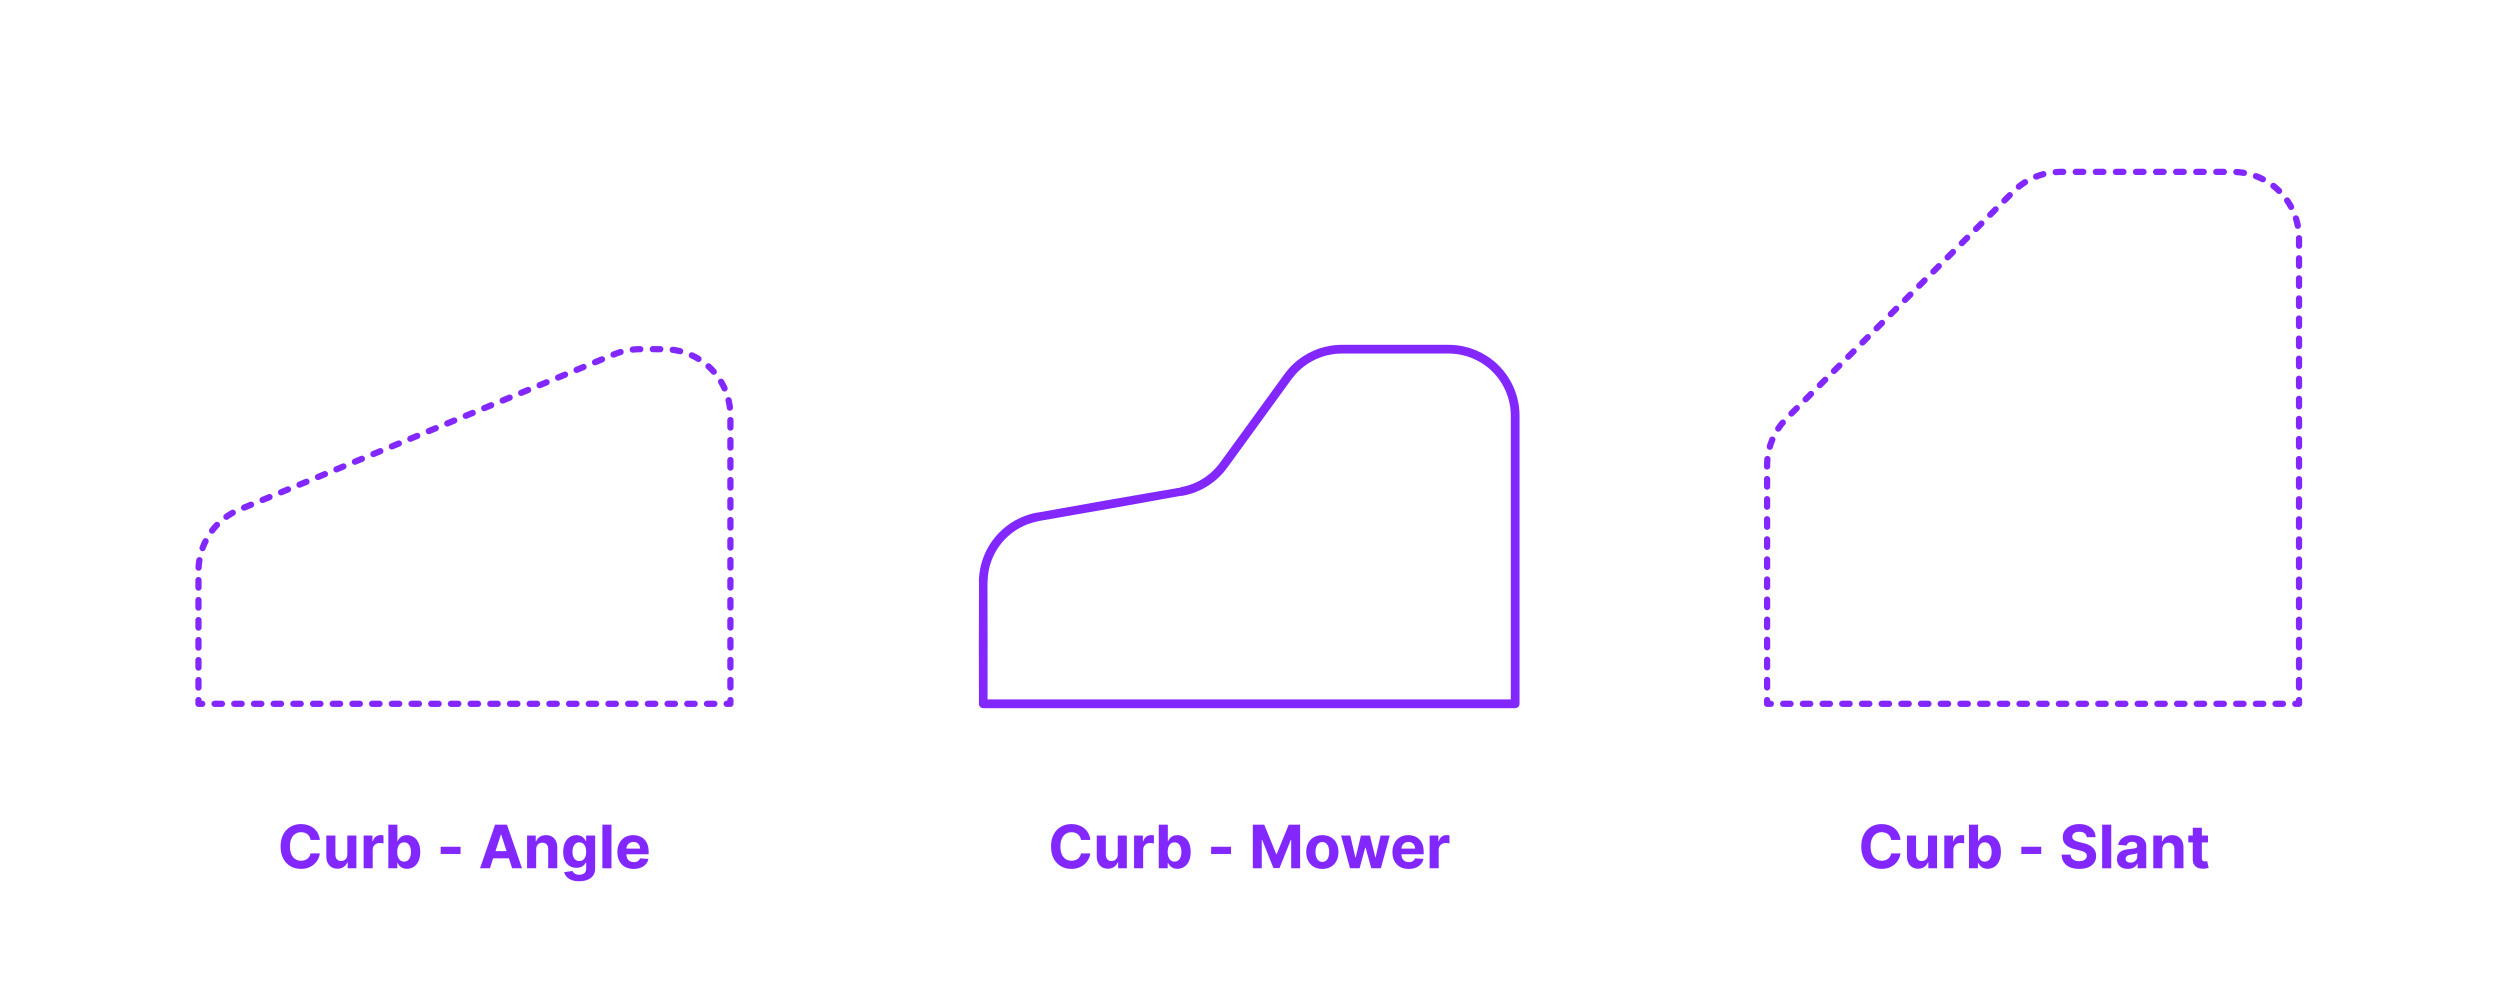 <?xml version="1.0" encoding="utf-8"?>
<!-- Generator: Adobe Illustrator 27.5.0, SVG Export Plug-In . SVG Version: 6.00 Build 0)  -->
<!DOCTYPE svg PUBLIC "-//W3C//DTD SVG 1.1//EN" "http://www.w3.org/Graphics/SVG/1.1/DTD/svg11.dtd">
<svg version="1.1" xmlns:x="http://ns.adobe.com/Extensibility/1.0/" xmlns:i="http://ns.adobe.com/AdobeIllustrator/10.0/" xmlns:graph="http://ns.adobe.com/Graphs/1.0/"
	 xmlns="http://www.w3.org/2000/svg" xmlns:xlink="http://www.w3.org/1999/xlink" x="0px" y="0px" width="1000px" height="400px"
	 viewBox="0 0 1000 400" enable-background="new 0 0 1000 400" xml:space="preserve">
<g id="FILL-BACKGROUND">
	<rect x="0" fill="#FFFFFF" width="1000" height="400"/>
</g>
<g id="N-TEXT">
	<g id="MTEXT_00000170962667747308963190000006072508481971655102_">
		<g>
			<g>
				<g>
					<path fill="#8228FF" d="M127.947,335.973h-3.733c-0.068-0.483-0.208-0.914-0.417-1.291c-0.21-0.379-0.48-0.701-0.81-0.968
						c-0.33-0.267-0.709-0.472-1.138-0.614c-0.429-0.142-0.894-0.213-1.394-0.213c-0.903,0-1.69,0.223-2.361,0.67
						c-0.67,0.445-1.19,1.094-1.56,1.942c-0.37,0.85-0.554,1.88-0.554,3.09c0,1.244,0.186,2.29,0.558,3.136
						c0.372,0.848,0.894,1.486,1.564,1.918s1.446,0.648,2.327,0.648c0.495,0,0.953-0.066,1.376-0.197
						c0.423-0.13,0.8-0.322,1.129-0.574c0.33-0.254,0.604-0.562,0.822-0.926c0.219-0.363,0.371-0.777,0.456-1.244l3.733,0.018
						c-0.097,0.801-0.336,1.572-0.72,2.314c-0.383,0.74-0.897,1.402-1.542,1.985c-0.645,0.582-1.412,1.042-2.301,1.38
						s-1.894,0.508-3.013,0.508c-1.557,0-2.947-0.353-4.172-1.057c-1.225-0.705-2.19-1.725-2.897-3.061
						c-0.708-1.334-1.061-2.951-1.061-4.849c0-1.903,0.358-3.522,1.074-4.858c0.716-1.335,1.688-2.354,2.915-3.055
						c1.228-0.702,2.608-1.053,4.142-1.053c1.011,0,1.95,0.142,2.817,0.426c0.866,0.284,1.635,0.697,2.305,1.24
						s1.217,1.206,1.641,1.99C127.557,334.062,127.828,334.961,127.947,335.973z"/>
					<path fill="#8228FF" d="M138.924,341.742v-7.518h3.631v13.092h-3.486v-2.379h-0.137c-0.295,0.768-0.785,1.385-1.47,1.85
						c-0.685,0.467-1.519,0.699-2.501,0.699c-0.875,0-1.645-0.199-2.31-0.597c-0.665-0.397-1.183-0.963-1.555-1.696
						c-0.372-0.732-0.561-1.61-0.567-2.633v-8.336h3.631v7.688c0.005,0.773,0.213,1.384,0.622,1.833
						c0.409,0.448,0.958,0.673,1.645,0.673c0.438,0,0.847-0.101,1.227-0.303c0.381-0.201,0.689-0.501,0.925-0.898
						C138.815,342.818,138.93,342.327,138.924,341.742z"/>
					<path fill="#8228FF" d="M145.453,347.316v-13.092h3.52v2.285h0.136c0.239-0.812,0.639-1.428,1.202-1.846
						s1.21-0.627,1.943-0.627c0.182,0,0.378,0.012,0.588,0.035c0.21,0.021,0.395,0.053,0.554,0.094v3.221
						c-0.17-0.051-0.406-0.096-0.708-0.137c-0.301-0.039-0.577-0.059-0.827-0.059c-0.534,0-1.01,0.115-1.428,0.345
						c-0.417,0.229-0.747,0.55-0.988,0.959c-0.242,0.409-0.362,0.88-0.362,1.415v7.406H145.453z"/>
					<path fill="#8228FF" d="M155.33,347.316v-17.455h3.631v6.562h0.11c0.159-0.352,0.391-0.711,0.695-1.078
						c0.304-0.366,0.702-0.674,1.193-0.92c0.491-0.248,1.104-0.371,1.836-0.371c0.955,0,1.835,0.248,2.642,0.746
						c0.807,0.496,1.452,1.244,1.935,2.241s0.725,2.245,0.725,3.745c0,1.461-0.234,2.692-0.703,3.695
						c-0.469,1.002-1.105,1.762-1.909,2.275c-0.804,0.514-1.703,0.771-2.697,0.771c-0.705,0-1.303-0.117-1.794-0.35
						c-0.491-0.232-0.894-0.527-1.206-0.883c-0.312-0.354-0.551-0.714-0.716-1.078h-0.162v2.098H155.33z M158.884,340.771
						c0,0.778,0.108,1.458,0.324,2.037c0.216,0.579,0.528,1.03,0.938,1.351c0.409,0.321,0.906,0.481,1.491,0.481
						c0.591,0,1.091-0.163,1.5-0.489c0.409-0.327,0.72-0.781,0.934-1.364c0.213-0.583,0.319-1.255,0.319-2.016
						c0-0.756-0.105-1.421-0.315-1.994c-0.21-0.574-0.52-1.022-0.929-1.347s-0.912-0.486-1.509-0.486
						c-0.591,0-1.089,0.156-1.496,0.469s-0.717,0.756-0.933,1.33C158.992,339.316,158.884,339.992,158.884,340.771z"/>
					<path fill="#8228FF" d="M184.23,338.708v2.881h-7.96v-2.881H184.23z"/>
					<path fill="#8228FF" d="M195.966,347.316h-3.955l6.026-17.455h4.755l6.017,17.455h-3.955l-4.372-13.467h-0.136L195.966,347.316
						z M195.719,340.455h9.341v2.881h-9.341V340.455z"/>
					<path fill="#8228FF" d="M214.469,339.748v7.568h-3.631v-13.092h3.46v2.311h0.153c0.29-0.762,0.775-1.365,1.458-1.812
						c0.682-0.446,1.508-0.669,2.48-0.669c0.909,0,1.702,0.199,2.378,0.597c0.676,0.397,1.202,0.964,1.577,1.7
						s0.562,1.612,0.562,2.629v8.336h-3.631v-7.688c0.006-0.802-0.199-1.428-0.613-1.88c-0.415-0.452-0.986-0.677-1.713-0.677
						c-0.489,0-0.919,0.104-1.291,0.314c-0.372,0.211-0.662,0.516-0.87,0.916C214.581,338.703,214.474,339.186,214.469,339.748z"/>
					<path fill="#8228FF" d="M231.659,352.498c-1.176,0-2.184-0.161-3.021-0.482c-0.838-0.32-1.504-0.757-1.999-1.308
						c-0.494-0.552-0.815-1.171-0.963-1.858l3.358-0.451c0.102,0.262,0.264,0.506,0.486,0.732c0.222,0.228,0.516,0.41,0.882,0.551
						c0.367,0.139,0.814,0.208,1.342,0.208c0.79,0,1.442-0.191,1.956-0.575c0.514-0.383,0.771-1.023,0.771-1.922v-2.395h-0.153
						c-0.159,0.363-0.398,0.707-0.716,1.031c-0.318,0.324-0.727,0.588-1.227,0.793c-0.5,0.204-1.097,0.307-1.79,0.307
						c-0.983,0-1.876-0.229-2.681-0.687s-1.443-1.159-1.917-2.104c-0.475-0.947-0.712-2.145-0.712-3.593
						c0-1.483,0.242-2.722,0.725-3.716s1.126-1.738,1.93-2.233c0.804-0.494,1.686-0.741,2.646-0.741
						c0.733,0,1.347,0.123,1.841,0.371c0.495,0.246,0.894,0.554,1.198,0.92c0.304,0.367,0.538,0.727,0.703,1.078h0.136v-2.199h3.605
						v13.219c0,1.113-0.272,2.046-0.818,2.796c-0.546,0.75-1.3,1.313-2.263,1.692C234.016,352.309,232.909,352.498,231.659,352.498z
						 M231.736,344.401c0.585,0,1.081-0.146,1.487-0.438c0.406-0.293,0.719-0.714,0.938-1.262c0.219-0.549,0.328-1.206,0.328-1.973
						c0-0.768-0.108-1.434-0.324-1.999c-0.216-0.565-0.528-1.005-0.938-1.317c-0.409-0.312-0.906-0.469-1.491-0.469
						c-0.597,0-1.1,0.161-1.509,0.482c-0.409,0.32-0.719,0.766-0.929,1.334c-0.21,0.567-0.315,1.224-0.315,1.969
						c0,0.755,0.106,1.407,0.32,1.955c0.213,0.549,0.522,0.972,0.929,1.27C230.638,344.252,231.139,344.401,231.736,344.401z"/>
					<path fill="#8228FF" d="M244.588,329.861v17.455h-3.631v-17.455H244.588z"/>
					<path fill="#8228FF" d="M253.451,347.572c-1.346,0-2.504-0.275-3.473-0.823s-1.715-1.327-2.237-2.335
						c-0.523-1.009-0.784-2.203-0.784-3.584c0-1.347,0.261-2.528,0.784-3.545c0.522-1.018,1.26-1.811,2.211-2.379
						c0.952-0.567,2.07-0.852,3.354-0.852c0.863,0,1.669,0.138,2.416,0.413c0.747,0.276,1.4,0.688,1.96,1.24
						c0.56,0.552,0.996,1.243,1.308,2.075s0.469,1.806,0.469,2.919v0.997h-11.054v-2.25h7.637c0-0.522-0.114-0.985-0.341-1.389
						c-0.227-0.404-0.541-0.721-0.941-0.951c-0.401-0.229-0.865-0.345-1.394-0.345c-0.551,0-1.039,0.126-1.462,0.38
						c-0.423,0.252-0.754,0.59-0.993,1.014s-0.361,0.894-0.367,1.41v2.14c0,0.647,0.121,1.208,0.362,1.679
						c0.242,0.472,0.584,0.836,1.027,1.092c0.443,0.255,0.968,0.383,1.577,0.383c0.403,0,0.772-0.057,1.108-0.17
						c0.335-0.114,0.622-0.285,0.861-0.512c0.238-0.228,0.42-0.506,0.545-0.836l3.358,0.223c-0.17,0.807-0.519,1.51-1.044,2.109
						c-0.526,0.6-1.202,1.064-2.029,1.397C255.483,347.405,254.53,347.572,253.451,347.572z"/>
				</g>
			</g>
		</g>
	</g>
	<g id="MTEXT_00000026845516528725350200000003595045039341815188_">
		<g>
			<g>
				<g>
					<path fill="#8228FF" d="M436.122,335.973h-3.733c-0.068-0.483-0.208-0.914-0.417-1.291c-0.21-0.379-0.48-0.701-0.81-0.968
						c-0.33-0.267-0.709-0.472-1.138-0.614c-0.429-0.142-0.894-0.213-1.394-0.213c-0.903,0-1.69,0.223-2.361,0.67
						c-0.67,0.445-1.19,1.094-1.56,1.942c-0.37,0.85-0.554,1.88-0.554,3.09c0,1.244,0.186,2.29,0.558,3.136
						c0.372,0.848,0.894,1.486,1.564,1.918s1.446,0.648,2.327,0.648c0.495,0,0.953-0.066,1.376-0.197
						c0.423-0.13,0.8-0.322,1.129-0.574c0.33-0.254,0.604-0.562,0.822-0.926c0.219-0.363,0.371-0.777,0.456-1.244l3.733,0.018
						c-0.097,0.801-0.336,1.572-0.72,2.314c-0.383,0.74-0.897,1.402-1.542,1.985c-0.645,0.582-1.412,1.042-2.301,1.38
						s-1.894,0.508-3.013,0.508c-1.557,0-2.947-0.353-4.172-1.057c-1.225-0.705-2.19-1.725-2.897-3.061
						c-0.708-1.334-1.061-2.951-1.061-4.849c0-1.903,0.358-3.522,1.074-4.858c0.716-1.335,1.688-2.354,2.915-3.055
						c1.228-0.702,2.608-1.053,4.142-1.053c1.011,0,1.95,0.142,2.817,0.426c0.866,0.284,1.635,0.697,2.305,1.24
						s1.217,1.206,1.641,1.99C435.731,334.062,436.003,334.961,436.122,335.973z"/>
					<path fill="#8228FF" d="M447.099,341.742v-7.518h3.631v13.092h-3.486v-2.379h-0.137c-0.295,0.768-0.785,1.385-1.47,1.85
						c-0.685,0.467-1.519,0.699-2.501,0.699c-0.875,0-1.645-0.199-2.31-0.597c-0.665-0.397-1.183-0.963-1.555-1.696
						c-0.372-0.732-0.561-1.61-0.567-2.633v-8.336h3.631v7.688c0.005,0.773,0.213,1.384,0.622,1.833
						c0.409,0.448,0.958,0.673,1.645,0.673c0.438,0,0.847-0.101,1.227-0.303c0.381-0.201,0.689-0.501,0.925-0.898
						C446.99,342.818,447.104,342.327,447.099,341.742z"/>
					<path fill="#8228FF" d="M453.627,347.316v-13.092h3.52v2.285h0.136c0.239-0.812,0.639-1.428,1.202-1.846
						s1.21-0.627,1.943-0.627c0.182,0,0.378,0.012,0.588,0.035c0.21,0.021,0.395,0.053,0.554,0.094v3.221
						c-0.17-0.051-0.406-0.096-0.708-0.137c-0.301-0.039-0.577-0.059-0.827-0.059c-0.534,0-1.01,0.115-1.428,0.345
						c-0.417,0.229-0.747,0.55-0.988,0.959c-0.242,0.409-0.362,0.88-0.362,1.415v7.406H453.627z"/>
					<path fill="#8228FF" d="M463.505,347.316v-17.455h3.631v6.562h0.11c0.159-0.352,0.391-0.711,0.695-1.078
						c0.304-0.366,0.702-0.674,1.193-0.92c0.491-0.248,1.104-0.371,1.836-0.371c0.955,0,1.835,0.248,2.642,0.746
						c0.807,0.496,1.452,1.244,1.935,2.241s0.725,2.245,0.725,3.745c0,1.461-0.234,2.692-0.703,3.695
						c-0.469,1.002-1.105,1.762-1.909,2.275c-0.804,0.514-1.703,0.771-2.697,0.771c-0.705,0-1.303-0.117-1.794-0.35
						c-0.491-0.232-0.894-0.527-1.206-0.883c-0.312-0.354-0.551-0.714-0.716-1.078h-0.162v2.098H463.505z M467.059,340.771
						c0,0.778,0.108,1.458,0.324,2.037c0.216,0.579,0.528,1.03,0.938,1.351c0.409,0.321,0.906,0.481,1.491,0.481
						c0.591,0,1.091-0.163,1.5-0.489c0.409-0.327,0.72-0.781,0.934-1.364c0.213-0.583,0.319-1.255,0.319-2.016
						c0-0.756-0.105-1.421-0.315-1.994c-0.21-0.574-0.52-1.022-0.929-1.347s-0.912-0.486-1.509-0.486
						c-0.591,0-1.089,0.156-1.496,0.469s-0.717,0.756-0.933,1.33C467.167,339.316,467.059,339.992,467.059,340.771z"/>
					<path fill="#8228FF" d="M492.405,338.708v2.881h-7.96v-2.881H492.405z"/>
					<path fill="#8228FF" d="M501.132,329.861h4.551l4.807,11.728h0.205l4.807-11.728h4.551v17.455h-3.58v-11.361h-0.145
						l-4.517,11.275h-2.438l-4.517-11.318h-0.145v11.404h-3.58V329.861z"/>
					<path fill="#8228FF" d="M528.934,347.572c-1.324,0-2.467-0.283-3.431-0.849c-0.963-0.565-1.706-1.354-2.229-2.369
						c-0.523-1.015-0.784-2.192-0.784-3.532c0-1.354,0.261-2.536,0.784-3.551c0.522-1.014,1.266-1.804,2.229-2.369
						c0.963-0.564,2.106-0.848,3.431-0.848c1.324,0,2.467,0.283,3.43,0.848c0.963,0.565,1.706,1.355,2.229,2.369
						c0.522,1.015,0.784,2.197,0.784,3.551c0,1.34-0.261,2.518-0.784,3.532c-0.523,1.015-1.266,1.804-2.229,2.369
						C531.401,347.289,530.257,347.572,528.934,347.572z M528.951,344.76c0.602,0,1.105-0.172,1.508-0.516s0.709-0.814,0.916-1.411
						c0.208-0.597,0.312-1.275,0.312-2.037c0-0.761-0.104-1.44-0.312-2.036c-0.207-0.598-0.513-1.068-0.916-1.416
						c-0.403-0.346-0.906-0.52-1.508-0.52c-0.608,0-1.118,0.174-1.53,0.52c-0.412,0.348-0.722,0.818-0.929,1.416
						c-0.208,0.596-0.311,1.275-0.311,2.036c0,0.762,0.104,1.44,0.311,2.037s0.517,1.067,0.929,1.411
						C527.833,344.588,528.342,344.76,528.951,344.76z"/>
					<path fill="#8228FF" d="M540.004,347.316l-3.562-13.092h3.673l2.028,8.796h0.119l2.114-8.796h3.605l2.148,8.744h0.111
						l1.994-8.744h3.665l-3.554,13.092h-3.844l-2.25-8.233h-0.162l-2.25,8.233H540.004z"/>
					<path fill="#8228FF" d="M563.467,347.572c-1.346,0-2.504-0.275-3.473-0.823s-1.715-1.327-2.237-2.335
						c-0.523-1.009-0.784-2.203-0.784-3.584c0-1.347,0.261-2.528,0.784-3.545c0.522-1.018,1.26-1.811,2.211-2.379
						c0.952-0.567,2.07-0.852,3.354-0.852c0.863,0,1.669,0.138,2.416,0.413c0.747,0.276,1.4,0.688,1.96,1.24
						c0.56,0.552,0.996,1.243,1.308,2.075s0.469,1.806,0.469,2.919v0.997h-11.054v-2.25h7.637c0-0.522-0.114-0.985-0.341-1.389
						c-0.227-0.404-0.541-0.721-0.941-0.951c-0.401-0.229-0.865-0.345-1.394-0.345c-0.551,0-1.039,0.126-1.462,0.38
						c-0.423,0.252-0.754,0.59-0.993,1.014s-0.361,0.894-0.367,1.41v2.14c0,0.647,0.121,1.208,0.362,1.679
						c0.242,0.472,0.584,0.836,1.027,1.092c0.443,0.255,0.968,0.383,1.577,0.383c0.403,0,0.772-0.057,1.108-0.17
						c0.335-0.114,0.622-0.285,0.861-0.512c0.238-0.228,0.42-0.506,0.545-0.836l3.358,0.223c-0.17,0.807-0.519,1.51-1.044,2.109
						c-0.526,0.6-1.202,1.064-2.029,1.397C565.5,347.405,564.547,347.572,563.467,347.572z"/>
					<path fill="#8228FF" d="M571.845,347.316v-13.092h3.52v2.285h0.136c0.239-0.812,0.639-1.428,1.202-1.846
						s1.21-0.627,1.943-0.627c0.182,0,0.378,0.012,0.588,0.035c0.21,0.021,0.395,0.053,0.554,0.094v3.221
						c-0.17-0.051-0.406-0.096-0.708-0.137c-0.301-0.039-0.577-0.059-0.827-0.059c-0.534,0-1.01,0.115-1.428,0.345
						c-0.417,0.229-0.747,0.55-0.988,0.959c-0.242,0.409-0.362,0.88-0.362,1.415v7.406H571.845z"/>
				</g>
			</g>
		</g>
	</g>
	<g id="MTEXT_00000127752389041270935990000004411587234654283654_">
		<g>
			<g>
				<g>
					<path fill="#8228FF" d="M760.209,335.973h-3.733c-0.068-0.483-0.208-0.914-0.417-1.291c-0.21-0.379-0.48-0.701-0.81-0.968
						c-0.33-0.267-0.709-0.472-1.138-0.614c-0.429-0.142-0.894-0.213-1.394-0.213c-0.903,0-1.69,0.223-2.361,0.67
						c-0.67,0.445-1.19,1.094-1.56,1.942c-0.37,0.85-0.554,1.88-0.554,3.09c0,1.244,0.186,2.29,0.558,3.136
						c0.372,0.848,0.894,1.486,1.564,1.918s1.446,0.648,2.327,0.648c0.495,0,0.953-0.066,1.376-0.197
						c0.423-0.13,0.8-0.322,1.129-0.574c0.33-0.254,0.604-0.562,0.822-0.926c0.219-0.363,0.371-0.777,0.456-1.244l3.733,0.018
						c-0.097,0.801-0.336,1.572-0.72,2.314c-0.383,0.74-0.897,1.402-1.542,1.985c-0.645,0.582-1.412,1.042-2.301,1.38
						s-1.894,0.508-3.013,0.508c-1.557,0-2.947-0.353-4.172-1.057c-1.225-0.705-2.19-1.725-2.897-3.061
						c-0.708-1.334-1.061-2.951-1.061-4.849c0-1.903,0.358-3.522,1.074-4.858c0.716-1.335,1.688-2.354,2.915-3.055
						c1.228-0.702,2.608-1.053,4.142-1.053c1.011,0,1.95,0.142,2.817,0.426c0.866,0.284,1.635,0.697,2.305,1.24
						s1.217,1.206,1.641,1.99C759.818,334.062,760.09,334.961,760.209,335.973z"/>
					<path fill="#8228FF" d="M771.186,341.742v-7.518h3.631v13.092h-3.486v-2.379h-0.137c-0.295,0.768-0.785,1.385-1.47,1.85
						c-0.685,0.467-1.519,0.699-2.501,0.699c-0.875,0-1.645-0.199-2.31-0.597c-0.665-0.397-1.183-0.963-1.555-1.696
						c-0.372-0.732-0.561-1.61-0.567-2.633v-8.336h3.631v7.688c0.005,0.773,0.213,1.384,0.622,1.833
						c0.409,0.448,0.958,0.673,1.645,0.673c0.438,0,0.847-0.101,1.227-0.303c0.381-0.201,0.689-0.501,0.925-0.898
						C771.077,342.818,771.191,342.327,771.186,341.742z"/>
					<path fill="#8228FF" d="M777.714,347.316v-13.092h3.52v2.285h0.136c0.239-0.812,0.639-1.428,1.202-1.846
						s1.21-0.627,1.943-0.627c0.182,0,0.378,0.012,0.588,0.035c0.21,0.021,0.395,0.053,0.554,0.094v3.221
						c-0.17-0.051-0.406-0.096-0.708-0.137c-0.301-0.039-0.577-0.059-0.827-0.059c-0.534,0-1.01,0.115-1.428,0.345
						c-0.417,0.229-0.747,0.55-0.988,0.959c-0.242,0.409-0.362,0.88-0.362,1.415v7.406H777.714z"/>
					<path fill="#8228FF" d="M787.592,347.316v-17.455h3.631v6.562h0.11c0.159-0.352,0.391-0.711,0.695-1.078
						c0.304-0.366,0.702-0.674,1.193-0.92c0.491-0.248,1.104-0.371,1.836-0.371c0.955,0,1.835,0.248,2.642,0.746
						c0.807,0.496,1.452,1.244,1.935,2.241s0.725,2.245,0.725,3.745c0,1.461-0.234,2.692-0.703,3.695
						c-0.469,1.002-1.105,1.762-1.909,2.275c-0.804,0.514-1.703,0.771-2.697,0.771c-0.705,0-1.303-0.117-1.794-0.35
						c-0.491-0.232-0.894-0.527-1.206-0.883c-0.312-0.354-0.551-0.714-0.716-1.078h-0.162v2.098H787.592z M791.146,340.771
						c0,0.778,0.108,1.458,0.324,2.037c0.216,0.579,0.528,1.03,0.938,1.351c0.409,0.321,0.906,0.481,1.491,0.481
						c0.591,0,1.091-0.163,1.5-0.489c0.409-0.327,0.72-0.781,0.934-1.364c0.213-0.583,0.319-1.255,0.319-2.016
						c0-0.756-0.105-1.421-0.315-1.994c-0.21-0.574-0.52-1.022-0.929-1.347s-0.912-0.486-1.509-0.486
						c-0.591,0-1.089,0.156-1.496,0.469s-0.717,0.756-0.933,1.33C791.253,339.316,791.146,339.992,791.146,340.771z"/>
					<path fill="#8228FF" d="M816.492,338.708v2.881h-7.96v-2.881H816.492z"/>
					<path fill="#8228FF" d="M834.688,334.881c-0.068-0.688-0.361-1.221-0.878-1.602s-1.219-0.571-2.105-0.571
						c-0.603,0-1.111,0.084-1.526,0.251c-0.415,0.168-0.731,0.399-0.95,0.695c-0.219,0.295-0.328,0.631-0.328,1.006
						c-0.011,0.312,0.056,0.585,0.2,0.818c0.145,0.232,0.345,0.433,0.601,0.6c0.256,0.168,0.551,0.312,0.886,0.436
						c0.335,0.122,0.693,0.226,1.074,0.311l1.568,0.375c0.761,0.171,1.46,0.398,2.097,0.682c0.636,0.285,1.188,0.634,1.653,1.049
						c0.466,0.414,0.828,0.903,1.087,1.466c0.258,0.562,0.391,1.208,0.396,1.935c-0.005,1.068-0.277,1.993-0.814,2.774
						c-0.537,0.781-1.31,1.386-2.318,1.815c-1.009,0.429-2.223,0.643-3.644,0.643c-1.409,0-2.635-0.215-3.678-0.646
						c-1.042-0.433-1.855-1.073-2.438-1.922c-0.583-0.85-0.888-1.902-0.916-3.158h3.571c0.04,0.585,0.209,1.072,0.507,1.461
						c0.298,0.39,0.699,0.683,1.202,0.879c0.503,0.195,1.072,0.293,1.709,0.293c0.625,0,1.169-0.09,1.632-0.271
						c0.463-0.183,0.823-0.436,1.078-0.76c0.256-0.323,0.384-0.695,0.384-1.115c0-0.393-0.115-0.723-0.345-0.989
						c-0.23-0.267-0.565-0.494-1.006-0.682s-0.979-0.358-1.615-0.512l-1.9-0.478c-1.472-0.357-2.633-0.917-3.486-1.679
						c-0.852-0.761-1.275-1.786-1.27-3.077c-0.005-1.057,0.277-1.979,0.848-2.77c0.571-0.789,1.356-1.406,2.356-1.85
						s2.136-0.664,3.409-0.664c1.295,0,2.428,0.221,3.396,0.664s1.723,1.061,2.263,1.85c0.54,0.79,0.818,1.705,0.835,2.744H834.688z
						"/>
					<path fill="#8228FF" d="M844.498,329.861v17.455h-3.631v-17.455H844.498z"/>
					<path fill="#8228FF" d="M851.127,347.562c-0.835,0-1.58-0.146-2.233-0.438s-1.169-0.728-1.547-1.304s-0.566-1.297-0.566-2.16
						c0-0.728,0.133-1.338,0.4-1.833c0.267-0.494,0.631-0.892,1.091-1.192c0.46-0.302,0.984-0.529,1.572-0.683
						c0.588-0.153,1.206-0.261,1.854-0.323c0.761-0.08,1.375-0.155,1.841-0.227c0.466-0.07,0.804-0.178,1.014-0.319
						c0.21-0.142,0.315-0.353,0.315-0.631v-0.051c0-0.54-0.169-0.958-0.507-1.253c-0.338-0.295-0.817-0.443-1.436-0.443
						c-0.653,0-1.173,0.144-1.56,0.431c-0.386,0.286-0.642,0.646-0.767,1.078l-3.358-0.272c0.17-0.796,0.506-1.484,1.006-2.067
						c0.5-0.582,1.146-1.031,1.939-1.347c0.792-0.314,1.711-0.473,2.757-0.473c0.728,0,1.425,0.085,2.092,0.256
						c0.667,0.17,1.262,0.435,1.781,0.793c0.52,0.357,0.931,0.816,1.231,1.376c0.301,0.56,0.452,1.229,0.452,2.007v8.83h-3.443
						V345.5h-0.103c-0.21,0.41-0.491,0.77-0.844,1.078c-0.352,0.311-0.775,0.552-1.27,0.725
						C852.346,347.477,851.775,347.562,851.127,347.562z M852.167,345.058c0.534,0,1.005-0.106,1.415-0.319s0.73-0.502,0.963-0.865
						c0.233-0.363,0.349-0.775,0.349-1.236v-1.389c-0.114,0.074-0.269,0.141-0.464,0.2s-0.417,0.113-0.661,0.161
						c-0.244,0.049-0.489,0.092-0.733,0.129s-0.466,0.069-0.665,0.098c-0.426,0.062-0.798,0.162-1.117,0.299
						c-0.318,0.136-0.565,0.318-0.741,0.549c-0.176,0.23-0.264,0.516-0.264,0.857c0,0.494,0.18,0.87,0.541,1.129
						C851.152,344.928,851.61,345.058,852.167,345.058z"/>
					<path fill="#8228FF" d="M864.952,339.748v7.568h-3.631v-13.092h3.46v2.311h0.153c0.29-0.762,0.775-1.365,1.458-1.812
						c0.682-0.446,1.508-0.669,2.48-0.669c0.909,0,1.702,0.199,2.378,0.597c0.676,0.397,1.202,0.964,1.577,1.7
						s0.562,1.612,0.562,2.629v8.336h-3.631v-7.688c0.006-0.802-0.199-1.428-0.613-1.88c-0.415-0.452-0.986-0.677-1.713-0.677
						c-0.489,0-0.919,0.104-1.291,0.314c-0.372,0.211-0.662,0.516-0.87,0.916C865.064,338.703,864.957,339.186,864.952,339.748z"/>
					<path fill="#8228FF" d="M883.207,334.225v2.728h-7.884v-2.728H883.207z M877.113,331.089h3.63v12.204
						c0,0.336,0.051,0.596,0.153,0.78c0.103,0.185,0.246,0.313,0.431,0.388s0.399,0.111,0.644,0.111c0.17,0,0.341-0.016,0.511-0.047
						s0.301-0.057,0.392-0.073l0.571,2.702c-0.182,0.057-0.438,0.123-0.767,0.2s-0.73,0.124-1.202,0.141
						c-0.875,0.034-1.641-0.083-2.297-0.35s-1.166-0.682-1.53-1.244s-0.542-1.272-0.537-2.131V331.089z"/>
				</g>
			</g>
		</g>
	</g>
</g>
<g id="N-DIMENSIONS">
</g>
<g id="_x32_D_x24_AG-DIAGRAM">
</g>
<g id="_x32_D_x24_AG-DETAILS-DIAGRAM">
	<g id="POLYLINE_00000116942554401848903310000002522372745414120625_">
		<g>
			<g>
				<polyline fill="none" stroke="#8228FF" stroke-width="2.5" stroke-linecap="round" stroke-linejoin="round" points="
					706.841,280.022 706.841,281.522 708.341,281.522 				"/>
				
					<line fill="none" stroke="#8228FF" stroke-width="2.5" stroke-linecap="round" stroke-linejoin="round" stroke-dasharray="2.954,4.924" x1="713.265" y1="281.522" x2="915.648" y2="281.522"/>
				<polyline fill="none" stroke="#8228FF" stroke-width="2.5" stroke-linecap="round" stroke-linejoin="round" points="
					918.11,281.522 919.61,281.522 919.61,280.022 				"/>
				
					<path fill="none" stroke="#8228FF" stroke-width="2.5" stroke-linecap="round" stroke-linejoin="round" stroke-dasharray="3.012,5.02" d="
					M919.61,275.002V95.349c0.024-8.677-4.332-16.979-11.488-21.888c-3.144-2.172-6.775-3.659-10.54-4.313
					c-1.19-0.206-2.443-0.338-3.65-0.379c-0.229-0.012-0.689-0.012-0.918-0.016h-68.772l-0.454,0.004
					c-2.869,0.049-5.749,0.57-8.452,1.532c-3.276,1.163-6.333,2.986-8.912,5.316c-0.294,0.276-0.706,0.649-0.987,0.938
					c0,0-90.805,90.805-90.805,90.805l-0.318,0.324L714,168.001c-0.488,0.527-1.033,1.155-1.477,1.723
					c-0.924,1.178-1.776,2.474-2.487,3.793c-1.508,2.791-2.516,5.873-2.947,9.016c-0.114,0.872-0.206,1.833-0.232,2.713
					l-0.012,0.454l-0.004,0.454v91.358"/>
			</g>
		</g>
	</g>
	<g id="POLYLINE_00000145781383898956482150000008772386105784478598_">
		<g>
			<g>
				<polyline fill="none" stroke="#8228FF" stroke-width="2.5" stroke-linecap="round" stroke-linejoin="round" points="
					80.89,281.522 79.39,281.522 79.39,280.022 				"/>
				
					<path fill="none" stroke="#8228FF" stroke-width="2.5" stroke-linecap="round" stroke-linejoin="round" stroke-dasharray="2.999,4.998" d="
					M79.39,275.024V228.37l0.004-0.463c0.013-0.537,0.034-1.101,0.079-1.637c0.052-0.625,0.122-1.273,0.218-1.892
					c0.481-3.177,1.547-6.269,3.125-9.067c2.038-3.622,4.942-6.754,8.4-9.059c0.925-0.617,1.899-1.183,2.894-1.679
					c0.413-0.205,0.85-0.41,1.271-0.593c0.626-0.301,149.938-62.088,150.644-62.401c0.587-0.234,1.237-0.468,1.84-0.659
					c1.344-0.426,2.745-0.75,4.14-0.957c0.956-0.141,1.958-0.234,2.924-0.269c1.544-0.06,9.174,0.006,10.634-0.018
					c1.616,0,3.25,0.15,4.839,0.444c5.368,0.983,10.407,3.675,14.209,7.591c2.905,2.977,5.098,6.652,6.336,10.623
					c0.407,1.307,0.722,2.668,0.922,4.023c0.146,0.994,0.243,2.024,0.275,3.028c0.023,0.263,0.004,0.624,0.015,0.887
					c0,0,0,90.944,0,111.258"/>
				<path fill="none" stroke="#8228FF" stroke-width="2.5" stroke-linecap="round" stroke-linejoin="round" d="M292.159,280.026
					c0,0.974,0,1.496,0,1.496h-1.5"/>
				
					<line fill="none" stroke="#8228FF" stroke-width="2.5" stroke-linecap="round" stroke-linejoin="round" stroke-dasharray="2.954,4.924" x1="285.735" y1="281.522" x2="83.352" y2="281.522"/>
			</g>
		</g>
	</g>
</g>
<g id="_x32_D_x24_AG-DETAILS">
</g>
<g id="_x32_D_x24_AG-BUILDINGS">
	<g id="POLYLINE_00000161610171131733212650000016702785468433559444_">
		
			<path fill="none" stroke="#8228FF" stroke-width="2.75" stroke-linecap="round" stroke-linejoin="round" stroke-miterlimit="10" d="
			M606.067,166.272c0.023-9.171-4.821-17.848-12.641-22.641c-2.861-1.764-6.075-2.984-9.387-3.56
			c-1.191-0.206-2.443-0.338-3.65-0.379c-0.222-0.017-0.694-0.009-0.918-0.016c0,0-42.743,0-42.743,0
			c-0.227-0.009-0.684,0.014-0.911,0.016c-2.116,0.073-4.252,0.404-6.29,0.978c-4.68,1.31-8.988,3.942-12.29,7.507
			c-0.71,0.766-1.412,1.618-2.025,2.462c0,0-25.735,35.421-25.735,35.421c-0.235,0.325-0.577,0.768-0.828,1.081
			c-0.356,0.441-0.803,0.956-1.188,1.372c-1.743,1.88-3.78,3.52-5.988,4.823c-1.947,1.148-4.066,2.057-6.241,2.675
			c-2.852,0.965-60.435,10.44-63.074,11.459c-5.267,1.591-10.01,4.874-13.354,9.244c-2.42,3.146-4.125,6.855-4.938,10.74
			c-0.276,1.329-0.463,2.731-0.531,4.088c0,0-0.02,0.458-0.02,0.458s-0.012,0.458-0.012,0.458s-0.004,0.458-0.004,0.458
			s0,48.606,0,48.606h212.769V166.272z"/>
	</g>
</g>
<g id="_x32_D_x24_AG-OUTLINE">
	<g id="POLYLINE_00000034784480264628913300000011783309496758611365_">
		
			<path fill="none" stroke="#8228FF" stroke-width="3.5" stroke-linecap="round" stroke-linejoin="round" stroke-miterlimit="10" d="
			M606.067,166.272c0.02-8.925-4.56-17.394-12.042-22.261c-2.76-1.806-5.867-3.094-9.096-3.769c-1.789-0.375-3.63-0.566-5.458-0.566
			c0,0-42.743,0-42.743,0l-0.378,0.003c-0.346,0.012-0.797,0.016-1.141,0.041c-1.673,0.096-3.362,0.355-4.987,0.764
			c-2.824,0.712-5.543,1.899-7.985,3.486c-1.971,1.281-3.786,2.837-5.351,4.591c-0.496,0.557-1.005,1.177-1.451,1.774
			c-0.267,0.305-25.697,35.405-25.959,35.725c-2.377,3.277-5.52,6.001-9.102,7.888c-1.787,0.943-3.697,1.687-5.652,2.201
			c-0.693,0.182-1.438,0.346-2.144,0.47c-0.144-0.026-57.42,10.16-57.565,10.151c-0.324,0.059-0.735,0.147-1.058,0.22
			c-1.166,0.267-2.334,0.62-3.453,1.042c-4.814,1.809-9.077,5.055-12.1,9.215c-2.317,3.175-3.918,6.875-4.644,10.738
			c-0.22,1.175-0.367,2.387-0.427,3.582c-0.004,0.331-0.039,0.746-0.033,1.079c-0.066,0.261,0.045,48.595-0.001,48.874h212.769
			V166.272z"/>
	</g>
</g>
</svg>
